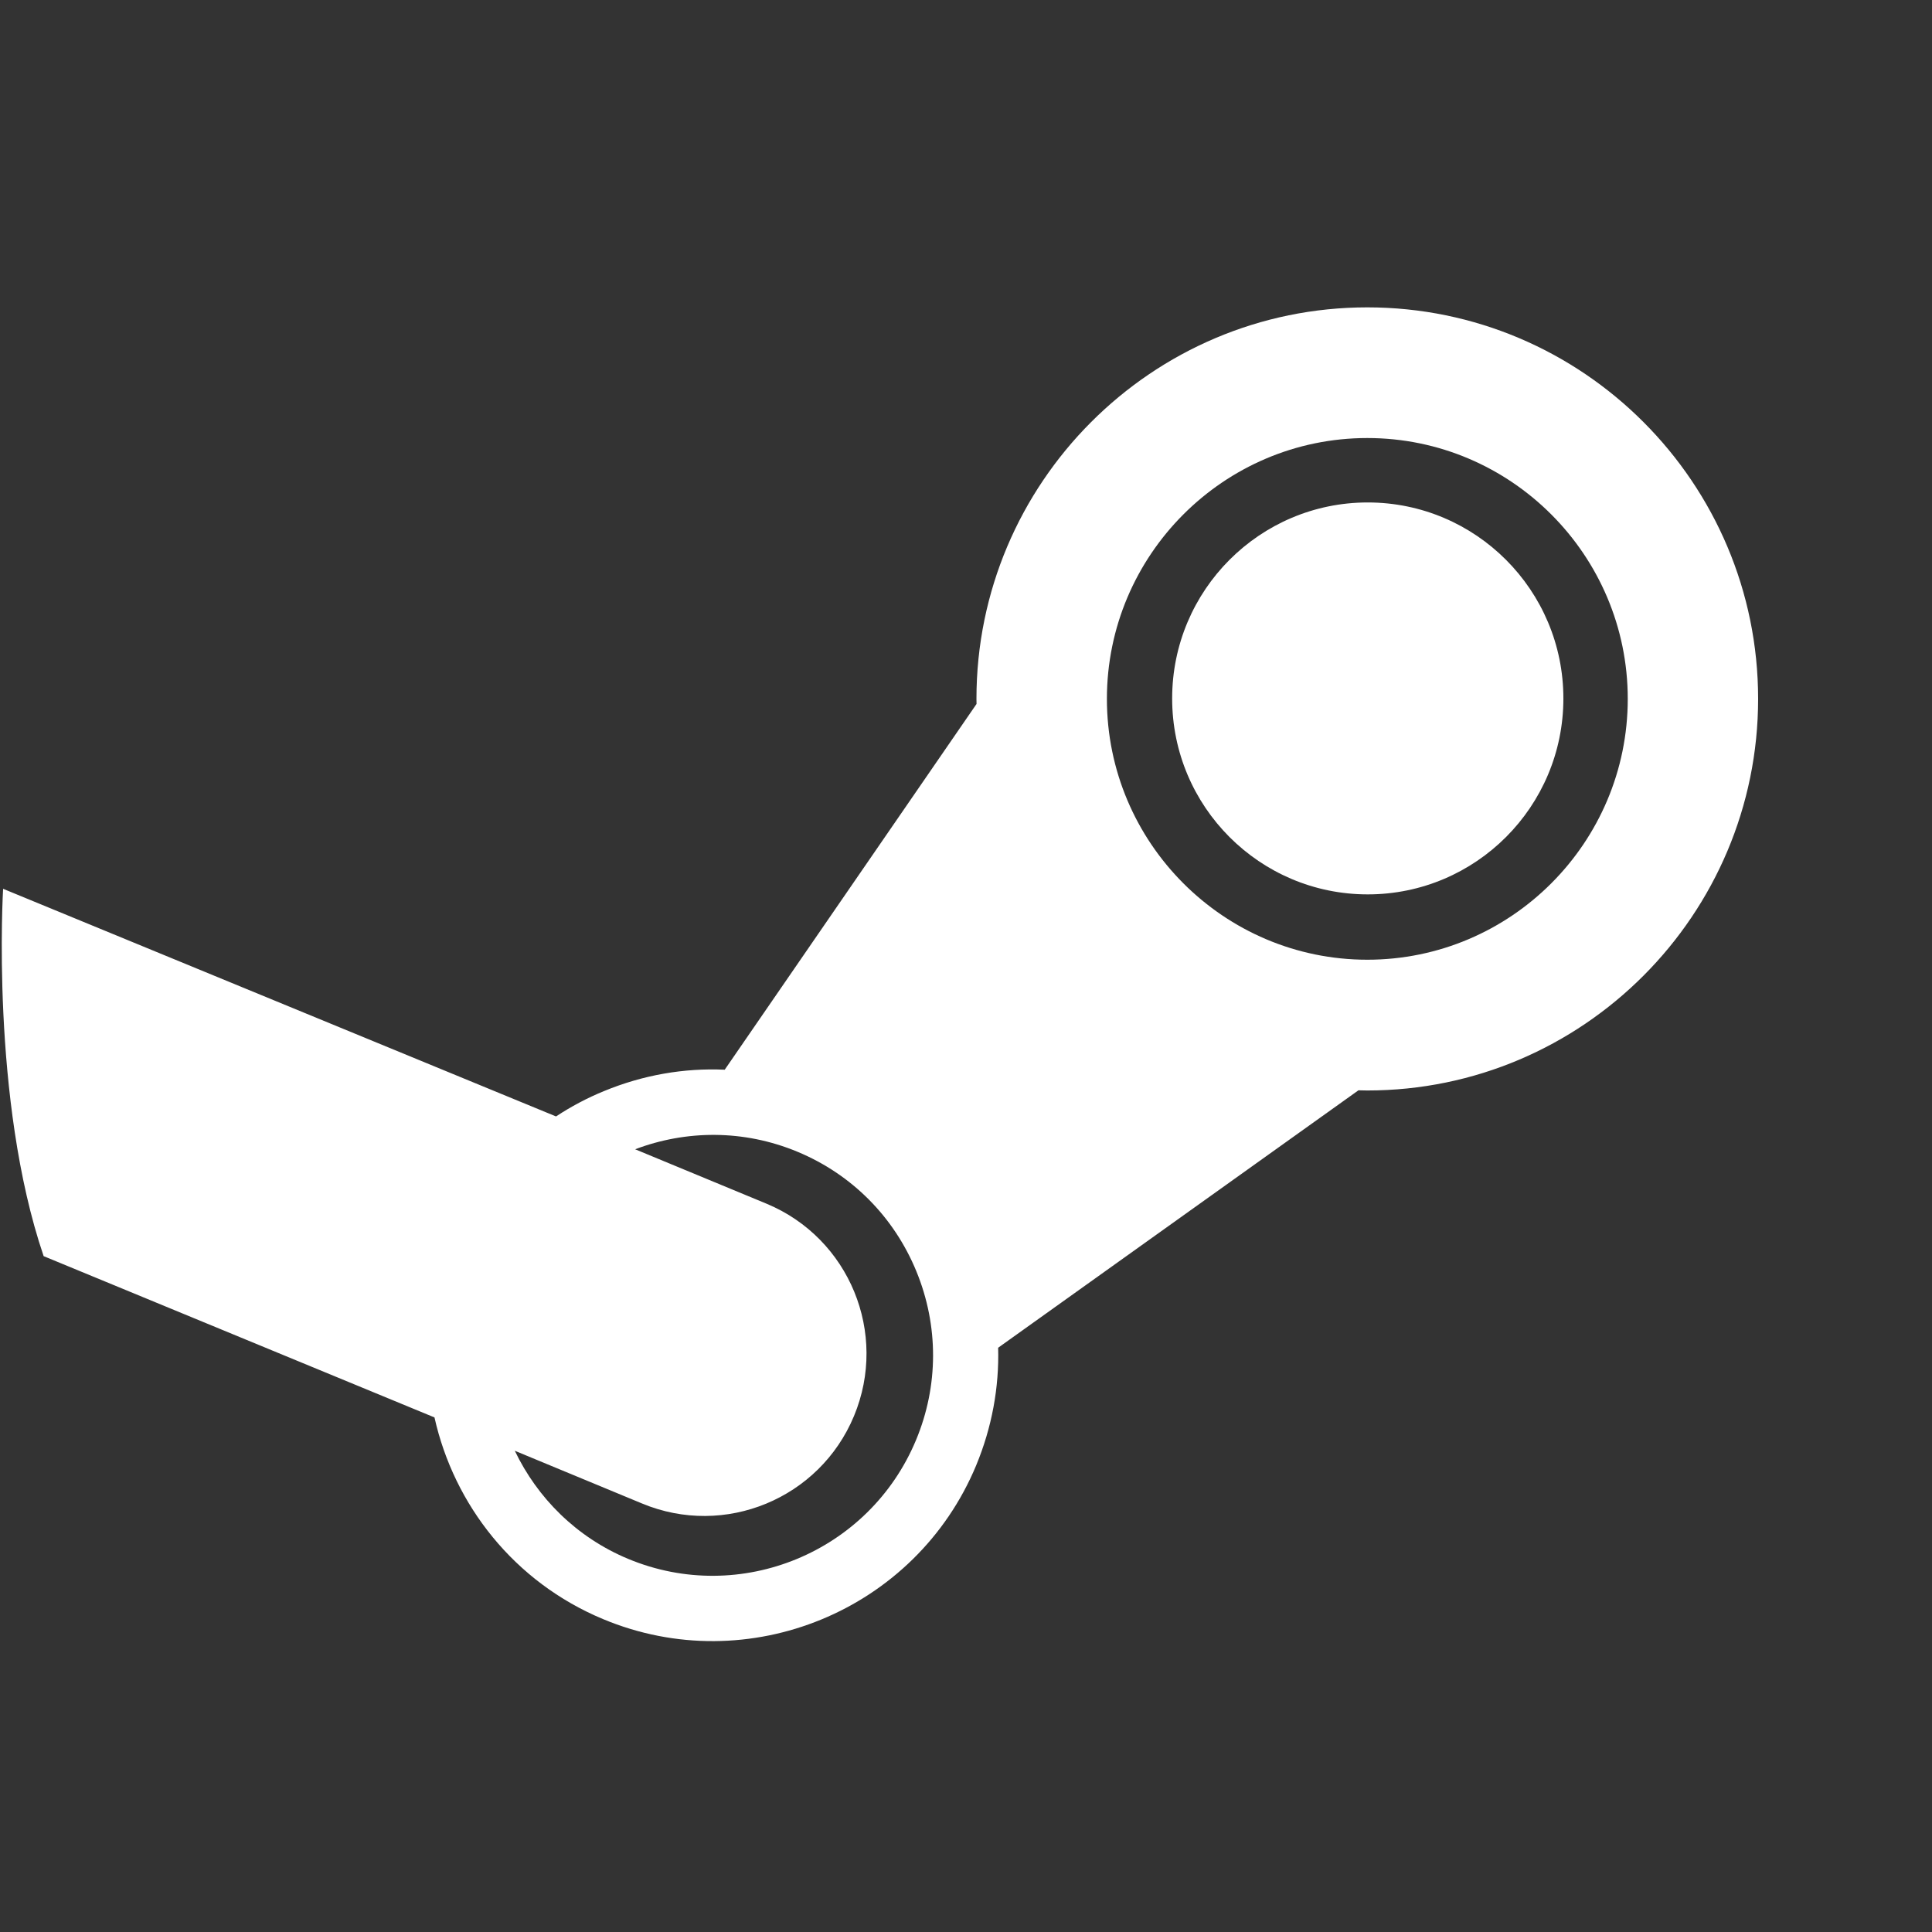 <?xml version="1.0" encoding="UTF-8"?>
<svg width="44px" height="44px" viewBox="0 0 44 44" version="1.1" xmlns="http://www.w3.org/2000/svg" xmlns:xlink="http://www.w3.org/1999/xlink" xmlns:sketch="http://www.bohemiancoding.com/sketch/ns">
    <rect x="0" y="0" width="44" height="44" fill="#333333" stroke="none"/>
    <!-- Generator: Sketch 3.4.4 (17249) - http://www.bohemiancoding.com/sketch -->
    <title>steam</title>
    <desc>Created with Sketch.</desc>
    <defs></defs>
    <g id="Page-1" stroke="none" stroke-width="1" fill="none" fill-rule="evenodd" sketch:type="MSPage">
        <g id="footer" sketch:type="MSLayerGroup" transform="translate(-378, -29)">
            <g id="steam" transform="translate(378, 29)" sketch:type="MSShapeGroup">
                <circle id="background" fill-opacity="0" fill="#D8D8D8" cx="22" cy="22" r="22"></circle>
                <path d="M22.24,16.032 L16.505,24.362 C15.576,24.32 14.644,24.483 13.76,24.847 C13.37,25.006 13.005,25.201 12.663,25.426 L0.071,20.242 C0.071,20.242 -0.221,25.036 0.994,28.608 L9.895,32.281 C10.342,34.279 11.713,36.031 13.734,36.874 C17.042,38.256 20.856,36.681 22.232,33.372 C22.59,32.507 22.757,31.599 22.732,30.694 L30.938,24.831 C31.004,24.833 31.072,24.835 31.139,24.835 C36.049,24.835 40.04,20.832 40.04,15.916 C40.04,10.999 36.049,7 31.139,7 C26.231,7 22.238,10.999 22.238,15.916 C22.238,15.955 22.238,15.995 22.24,16.032 Z M20.862,32.796 C19.797,35.353 16.859,36.566 14.305,35.502 C13.127,35.011 12.237,34.112 11.724,33.04 L14.622,34.241 C16.505,35.025 18.666,34.132 19.449,32.249 C20.234,30.364 19.343,28.2 17.461,27.415 L14.465,26.174 C15.621,25.736 16.935,25.72 18.163,26.231 C19.401,26.746 20.361,27.715 20.87,28.954 C21.379,30.193 21.377,31.561 20.862,32.796 L20.862,32.796 Z M31.139,21.857 C27.87,21.857 25.209,19.192 25.209,15.916 C25.209,12.642 27.87,9.976 31.139,9.976 C34.41,9.976 37.071,12.642 37.071,15.916 C37.071,19.192 34.41,21.857 31.139,21.857 L31.139,21.857 Z M26.695,15.907 C26.695,13.442 28.691,11.443 31.149,11.443 C33.609,11.443 35.605,13.442 35.605,15.907 C35.605,18.372 33.609,20.369 31.149,20.369 C28.691,20.369 26.695,18.372 26.695,15.907 L26.695,15.907 Z" id="Shape" fill="#FFFFFF"></path>
            </g>
        </g>
    </g>
</svg>